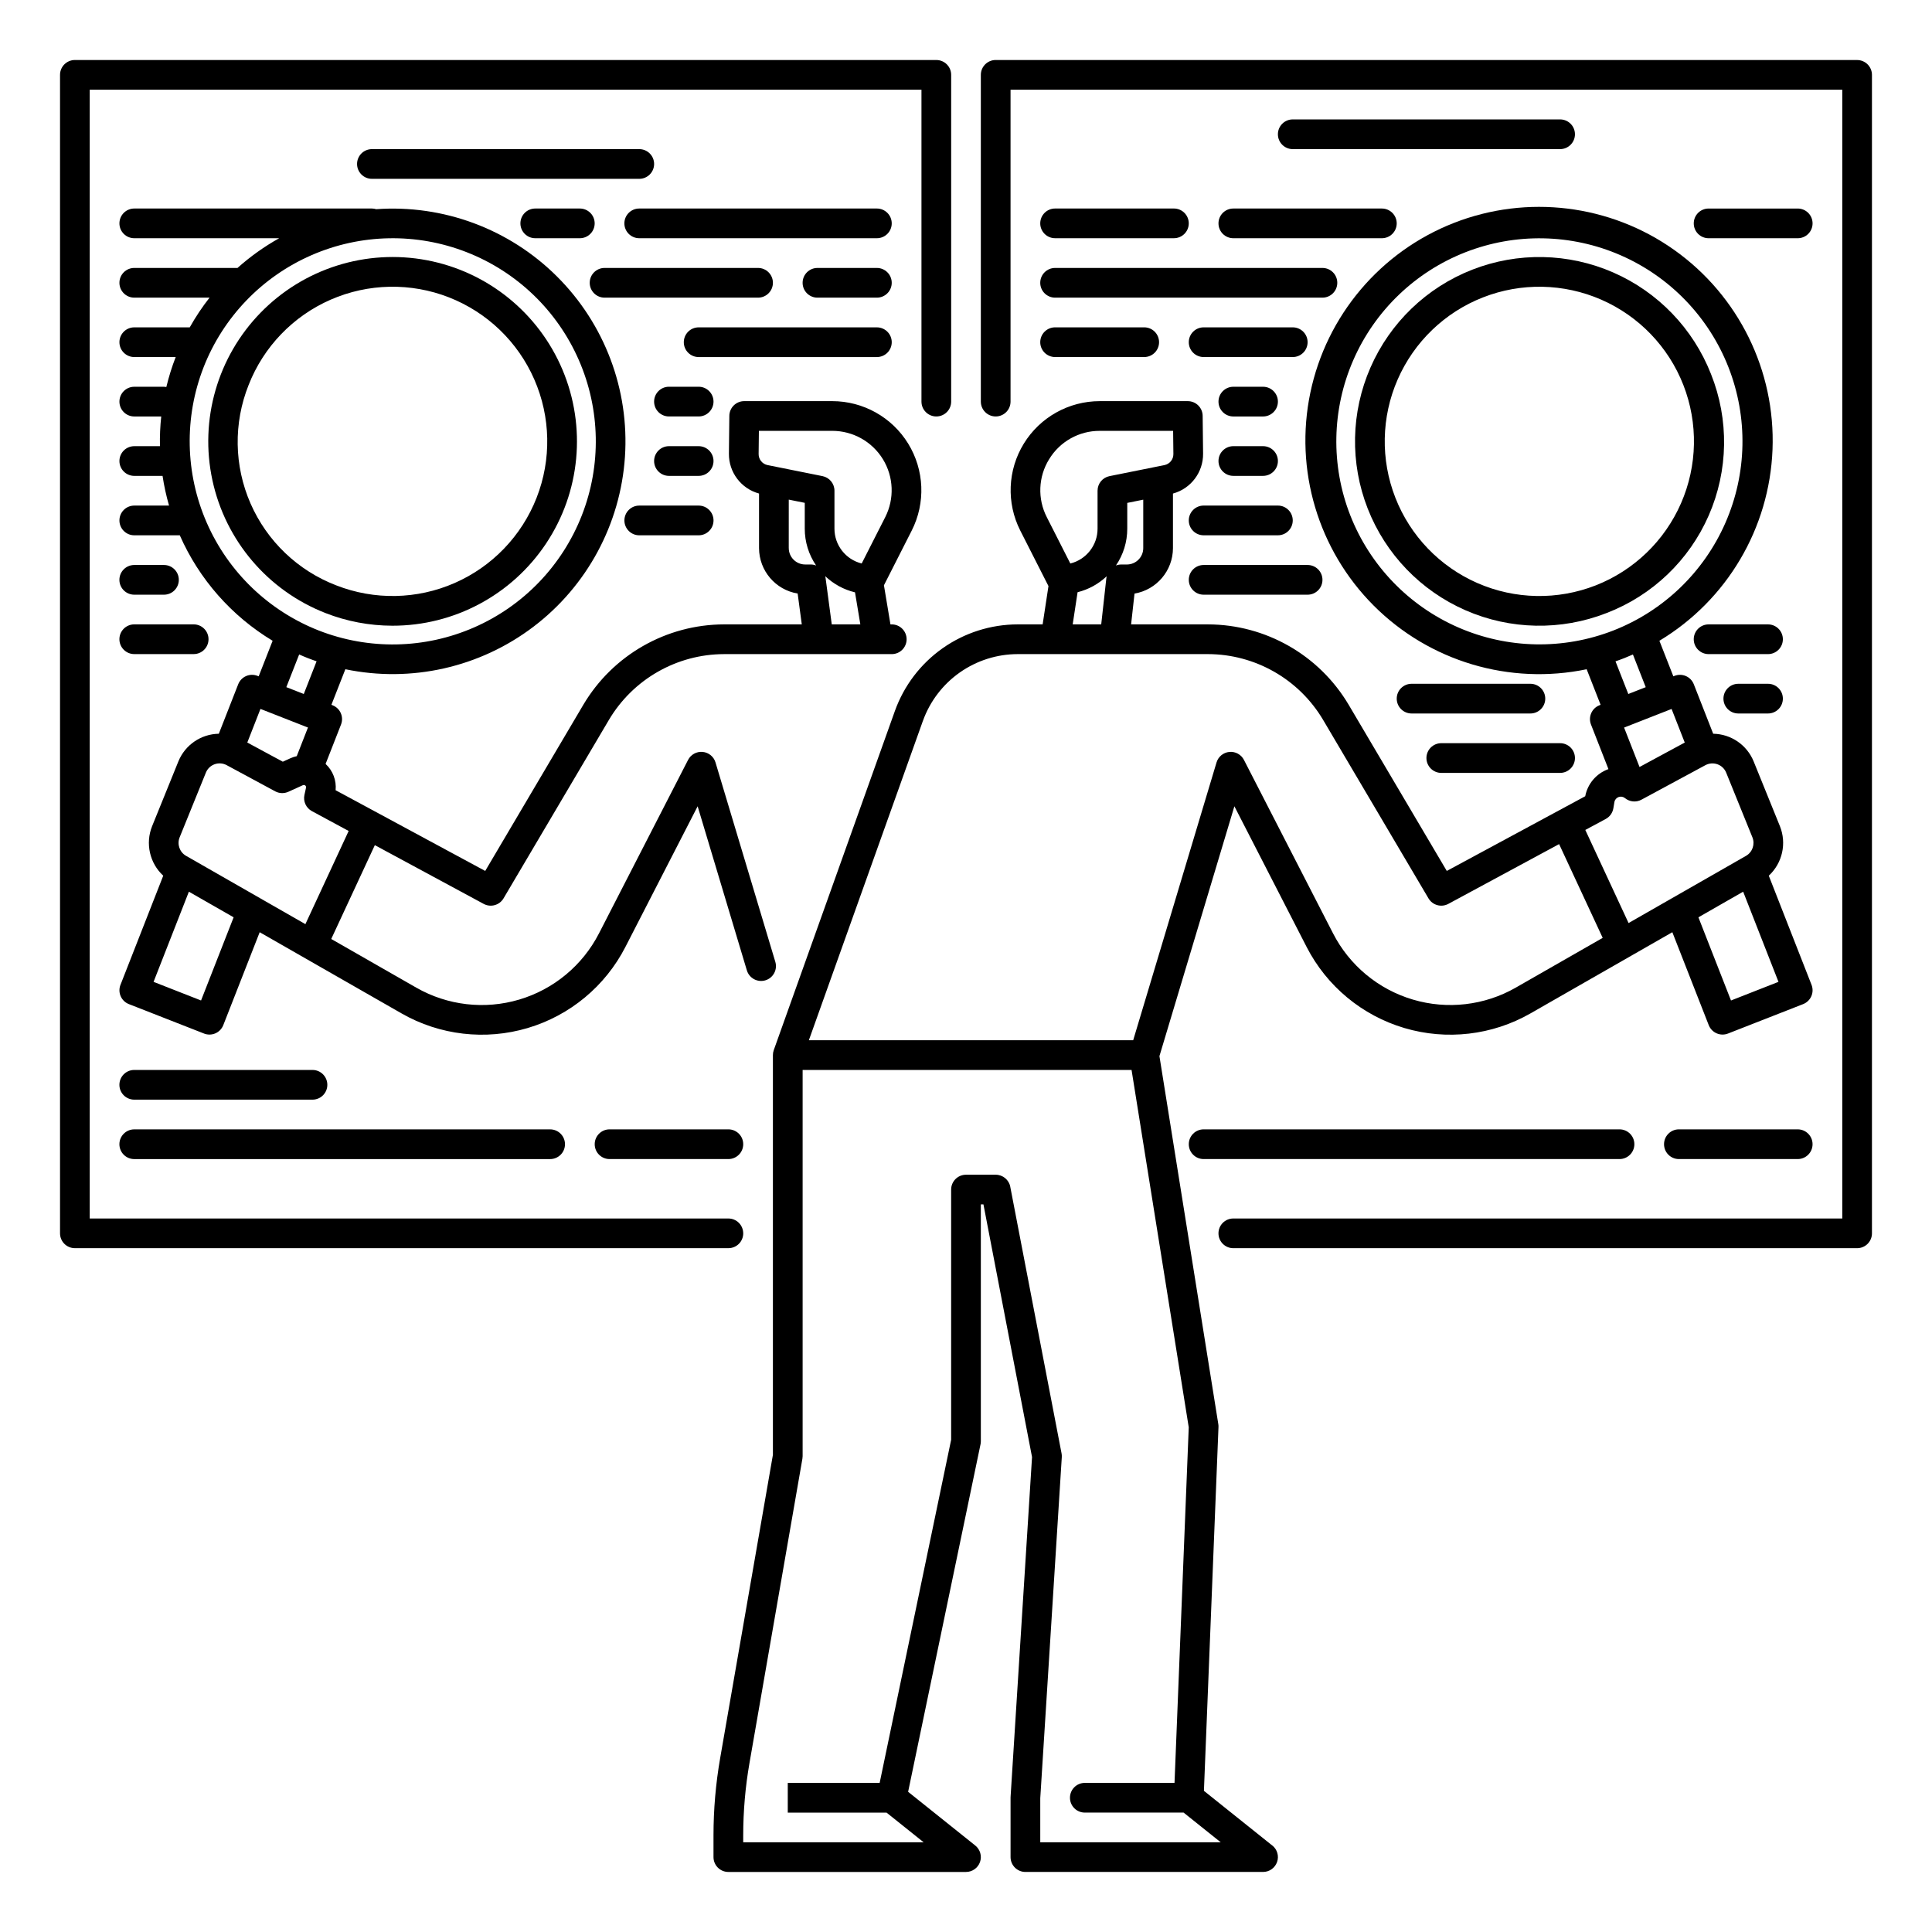 <?xml version="1.0" encoding="UTF-8"?>
<!-- Uploaded to: SVG Repo, www.svgrepo.com, Generator: SVG Repo Mixer Tools -->
<svg fill="#000000" width="800px" height="800px" version="1.1" viewBox="144 144 512 512" xmlns="http://www.w3.org/2000/svg">
 <g>
  <path d="m340.96 470.85c0-1.043-0.414-2.047-1.152-2.785-0.738-0.738-1.738-1.152-2.781-1.152h-169.25v-299.14h220.42v82.656c0 2.176 1.762 3.938 3.934 3.938 2.176 0 3.938-1.762 3.938-3.938v-86.594c0-1.043-0.414-2.043-1.152-2.781-0.738-0.738-1.738-1.152-2.785-1.152h-228.29c-2.172 0-3.934 1.762-3.934 3.934v307.01c0 1.043 0.414 2.043 1.152 2.781 0.738 0.738 1.738 1.152 2.781 1.152h173.19c1.043 0 2.043-0.414 2.781-1.152 0.738-0.738 1.152-1.738 1.152-2.781z"/>
  <path d="m636.16 159.9h-228.29c-2.176 0-3.938 1.762-3.938 3.934v86.594c0 2.176 1.762 3.938 3.938 3.938 2.172 0 3.934-1.762 3.934-3.938v-82.656h220.42v299.14h-161.38c-2.176 0-3.938 1.762-3.938 3.938 0 2.172 1.762 3.934 3.938 3.934h165.31c1.043 0 2.043-0.414 2.781-1.152 0.738-0.738 1.152-1.738 1.152-2.781v-307.01c0-1.043-0.414-2.043-1.152-2.781-0.738-0.738-1.738-1.152-2.781-1.152z"/>
  <path d="m385.61 284.62c3.719-7.324 3.367-16.051-0.93-23.051-4.293-7-11.918-11.266-20.129-11.262h-23.332c-2.156 0-3.914 1.734-3.938 3.891l-0.113 10.035v0.004c-0.047 4.922 3.234 9.262 7.984 10.555v14.457c0.012 5.977 4.34 11.07 10.234 12.043l1.094 8.176h-20.602c-15.309 0.035-29.469 8.121-37.281 21.285l-26.012 44.055-39.645-21.391c0.25-2.609-0.73-5.188-2.656-6.965l4.09-10.445c0.793-2.023-0.207-4.309-2.231-5.102l-0.316-0.125 3.695-9.426c17.465 3.633 35.648-0.48 49.855-11.27 14.207-10.789 23.047-27.203 24.238-45.004 1.191-17.801-5.383-35.242-18.027-47.828-12.641-12.59-30.113-19.086-47.906-17.816-0.363-0.113-0.742-0.172-1.121-0.176h-62.977c-2.176 0-3.938 1.762-3.938 3.938 0 2.172 1.762 3.934 3.938 3.934h38.398c-3.957 2.211-7.66 4.852-11.043 7.875h-27.355c-2.176 0-3.938 1.762-3.938 3.934 0 2.176 1.762 3.938 3.938 3.938h19.949c-1.953 2.484-3.707 5.117-5.25 7.871h-14.699c-2.176 0-3.938 1.762-3.938 3.938 0 2.172 1.762 3.934 3.938 3.934h10.973c-1.004 2.586-1.828 5.238-2.477 7.938-0.203-0.039-0.414-0.059-0.625-0.066h-7.871c-2.176 0-3.938 1.766-3.938 3.938 0 2.176 1.762 3.938 3.938 3.938h7.141c-0.281 2.613-0.395 5.242-0.34 7.871h-6.801c-2.176 0-3.938 1.762-3.938 3.938 0 2.172 1.762 3.934 3.938 3.934h7.492c0.402 2.66 0.977 5.289 1.719 7.871h-9.211c-2.176 0-3.938 1.766-3.938 3.938 0 2.176 1.762 3.938 3.938 3.938h12.059c5.121 11.633 13.715 21.395 24.602 27.953l-3.695 9.422-0.324-0.125c-0.973-0.383-2.055-0.363-3.012 0.055-0.957 0.418-1.707 1.199-2.09 2.172l-5.137 13.113h0.004c-4.734 0.074-8.965 2.973-10.734 7.363l-6.953 17.145c-1.828 4.559-0.652 9.773 2.953 13.113l-11.332 28.93h-0.004c-0.379 0.969-0.359 2.055 0.059 3.012 0.418 0.957 1.199 1.707 2.172 2.086l19.918 7.801v0.004c0.973 0.379 2.055 0.359 3.012-0.059 0.957-0.418 1.707-1.199 2.09-2.172l9.645-24.625 37.582 21.508h-0.004c10.148 5.805 22.227 7.211 33.434 3.887s20.57-11.086 25.906-21.488l19.145-37.281 13.035 43.457h0.004c0.293 1.008 0.977 1.855 1.898 2.356s2.008 0.613 3.012 0.312c1.004-0.301 1.848-0.992 2.34-1.918 0.496-0.926 0.598-2.012 0.289-3.012l-15.844-52.816v-0.004c-0.461-1.535-1.809-2.641-3.41-2.785-1.598-0.148-3.125 0.691-3.859 2.121l-23.613 45.98c-4.359 8.488-11.996 14.824-21.141 17.535-9.148 2.715-19.008 1.57-27.285-3.168l-22.527-12.891 11.555-24.867 28.848 15.57c1.863 1 4.184 0.355 5.258-1.465l27.938-47.316c6.394-10.77 17.98-17.387 30.504-17.414h44.445c2.172 0 3.934-1.766 3.934-3.938s-1.762-3.938-3.934-3.938h-0.348l-1.727-10.367zm-187.66-43.285c5.203-13.293 15.477-23.973 28.559-29.691 13.078-5.719 27.895-6.008 41.188-0.801 13.293 5.203 23.977 15.48 29.691 28.559 5.719 13.082 6.004 27.898 0.797 41.191s-15.48 23.973-28.562 29.688c-13.082 5.719-27.898 6.004-41.191 0.793-13.273-5.223-23.938-15.496-29.652-28.57-5.711-13.07-6.012-27.875-0.828-41.168zm25.332 76.105c0.754 0.332 1.512 0.66 2.285 0.961 0.773 0.305 1.555 0.582 2.332 0.852l-3.394 8.66-4.625-1.812zm-10.258 14.43 0.297 0.113 0.023 0.012 11.945 4.684c0.02 0.008 0.039 0.012 0.059 0.016l0.266 0.102-2.973 7.59v0.004c-0.555 0.121-1.094 0.297-1.613 0.523l-2.082 0.945-9.41-5.078zm-15.742 77.266-12.586-4.934 9.359-23.895 11.859 6.789zm27.652-20.227-31.629-18.105-0.008-0.004c-1.703-0.98-2.426-3.07-1.691-4.894l6.953-17.145c0.418-1.039 1.262-1.848 2.312-2.227 1.055-0.379 2.219-0.289 3.203 0.242l12.852 6.934c1.082 0.586 2.371 0.629 3.492 0.121l3.859-1.75c0.207-0.09 0.441-0.059 0.617 0.078 0.172 0.141 0.254 0.367 0.207 0.586l-0.418 1.906h-0.004c-0.375 1.719 0.43 3.477 1.977 4.309l9.742 5.258zm120.18-130.73h19.441c5.477 0 10.559 2.844 13.422 7.508 2.863 4.668 3.094 10.484 0.617 15.367l-6.238 12.277c-4.234-1.051-7.211-4.852-7.215-9.215v-10.078c0-1.875-1.324-3.488-3.16-3.859l-14.562-2.926h-0.004c-1.391-0.281-2.387-1.512-2.371-2.93zm7.914 31.07 0.004-12.844 4.238 0.852v6.852c-0.004 3.481 1.047 6.883 3.012 9.758-0.449-0.176-0.93-0.27-1.418-0.273h-1.484c-2.398 0-4.344-1.945-4.348-4.344zm11.398 20.219-1.66-12.449h-0.016c-0.016-0.105-0.02-0.215-0.043-0.32 2.207 2.094 4.922 3.57 7.879 4.277l1.414 8.492z"/>
  <path d="m481.18 633.09-18.129-14.5 3.859-96.414c0.012-0.262-0.004-0.52-0.047-0.777l-15.602-97.516 19.863-66.211 19.145 37.281v0.004c5.34 10.398 14.699 18.16 25.906 21.484 11.211 3.324 23.289 1.922 33.434-3.887l37.578-21.508 9.645 24.625c0.383 0.973 1.133 1.754 2.09 2.172 0.957 0.418 2.039 0.441 3.012 0.059l19.918-7.801c0.969-0.383 1.75-1.133 2.168-2.09 0.422-0.957 0.441-2.039 0.059-3.012l-11.332-28.93c3.606-3.336 4.781-8.551 2.953-13.113l-6.953-17.145c-1.773-4.387-6-7.289-10.734-7.363l-5.137-13.109c-0.379-0.973-1.129-1.754-2.086-2.172-0.957-0.418-2.043-0.441-3.012-0.059l-0.324 0.125-3.695-9.422c17.902-10.762 29.172-29.824 29.977-50.695 0.801-20.871-8.977-40.742-26-52.844-17.023-12.102-39.004-14.801-58.453-7.188-19.449 7.617-33.746 24.527-38.027 44.973-4.277 20.441 2.039 41.668 16.801 56.445 14.762 14.777 35.977 21.113 56.426 16.855l3.695 9.426-0.316 0.125c-2.023 0.793-3.023 3.078-2.231 5.102l4.625 11.816c-0.031 0.012-0.062 0.02-0.098 0.031-3.137 1.156-5.434 3.871-6.055 7.156l-36.688 19.797-26.012-44.055c-7.812-13.164-21.973-21.25-37.281-21.285h-20.367l0.906-8.168-0.004 0.004c5.879-1 10.184-6.09 10.191-12.055v-14.453c4.75-1.297 8.031-5.633 7.984-10.559l-0.113-10.035c-0.023-2.16-1.777-3.894-3.938-3.894h-23.332c-8.215 0-15.836 4.266-20.133 11.266-4.293 6.996-4.644 15.727-0.926 23.047l7.465 14.695-1.543 10.152h-6.609c-7.125 0.012-14.07 2.219-19.895 6.32-5.824 4.106-10.238 9.902-12.645 16.609l-32.105 89.891c-0.152 0.426-0.23 0.875-0.227 1.324v105.93l-13.973 80.344c-1.18 6.777-1.773 13.645-1.773 20.523v5.746c0 1.043 0.414 2.043 1.152 2.781 0.738 0.738 1.738 1.152 2.785 1.152h62.977c1.672 0 3.16-1.055 3.715-2.633 0.551-1.574 0.047-3.332-1.258-4.375l-17.793-14.234 19.188-92.102h0.004c0.051-0.262 0.078-0.531 0.078-0.801v-62.77h0.688l12.879 66.961-5.684 90.027c0 0.082-0.008 0.164-0.008 0.246v15.746c0 1.043 0.418 2.043 1.156 2.781 0.738 0.738 1.738 1.152 2.781 1.152h62.977c1.672 0 3.16-1.055 3.715-2.633 0.555-1.574 0.051-3.332-1.254-4.375zm121.55-223.95-8.633-22.043 11.859-6.789 9.359 23.895zm-12.254-68.355-11.984 6.477-4.09-10.449 12.586-4.93zm-88.629-60.188c-5.207-13.289-4.918-28.102 0.797-41.18 5.715-13.078 16.395-23.352 29.684-28.559 13.289-5.203 28.102-4.918 41.18 0.801 13.078 5.715 23.352 16.391 28.559 29.684 5.203 13.289 4.918 28.102-0.801 41.18-5.715 13.078-16.391 23.352-29.68 28.555-13.293 5.191-28.098 4.894-41.172-0.82-13.074-5.715-23.348-16.383-28.566-29.66zm70.277 38.664c0.781-0.27 1.559-0.547 2.332-0.852s1.531-0.633 2.285-0.961l3.394 8.66-4.617 1.809zm-2.578 41.77h-0.004c1.066-0.574 1.809-1.613 2.012-2.809l0.281-1.66c0.102-0.609 0.52-1.117 1.098-1.332 0.578-0.215 1.227-0.109 1.703 0.281 1.234 1.008 2.957 1.176 4.359 0.418l16.945-9.145c0.984-0.531 2.152-0.621 3.203-0.242 1.055 0.379 1.895 1.188 2.316 2.227l6.953 17.145c0.73 1.824 0.012 3.914-1.695 4.894l-31.129 17.809-11.465-24.672zm-126.92-67.43h-1.516c-0.469 0.004-0.938 0.09-1.375 0.262 1.957-2.871 3.004-6.266 3-9.742v-6.848l4.238-0.852v12.832c0 2.398-1.945 4.344-4.348 4.348zm-20.598-27.91 0.004 0.004c2.848-4.684 7.938-7.531 13.418-7.512h19.441l0.07 6.144c0.016 1.418-0.98 2.648-2.371 2.93l-14.562 2.926h-0.004c-1.836 0.371-3.16 1.984-3.16 3.859v10.074c0 4.363-2.977 8.168-7.215 9.219l-6.234-12.273c-2.504-4.875-2.269-10.707 0.617-15.367zm7.543 35.25 0.004 0.004c2.887-0.723 5.539-2.176 7.703-4.223-0.039 0.164-0.07 0.332-0.086 0.5l-1.359 12.25h-7.559zm-40.996 34.109h0.004c1.855-5.176 5.266-9.656 9.762-12.824 4.496-3.168 9.863-4.871 15.363-4.879h50.418c12.527 0.027 24.113 6.644 30.504 17.414l27.938 47.316c1.074 1.824 3.394 2.469 5.258 1.465l29.359-15.844 11.551 24.848-23.027 13.18v0.004c-8.281 4.738-18.141 5.883-27.285 3.168-9.148-2.711-16.785-9.047-21.145-17.535l-23.613-45.973c-0.73-1.43-2.262-2.269-3.859-2.121-1.598 0.148-2.949 1.25-3.41 2.789l-22.09 73.625h-85.949zm31.105 297.18v-11.684l5.707-90.402c0.02-0.332 0-0.668-0.066-0.992l-13.59-70.645h0.004c-0.355-1.852-1.977-3.191-3.863-3.191h-7.871c-2.176 0-3.938 1.762-3.938 3.934v66.301l-18.945 90.938h-24.352v7.871h26.176l9.84 7.871h-47.824v-1.812 0.004c0.004-6.43 0.555-12.844 1.656-19.172l14.031-80.68c0.039-0.223 0.059-0.449 0.059-0.676v-102.34h87.172l15.152 94.699-3.769 94.23h-23.77c-2.176 0-3.938 1.762-3.938 3.934 0 2.176 1.762 3.938 3.938 3.938h26.176l9.84 7.871z"/>
  <path d="m597.44 243.15c-4.727-12.062-14.051-21.758-25.926-26.945-11.871-5.191-25.32-5.449-37.383-0.727-12.066 4.727-21.758 14.051-26.945 25.926-5.191 11.871-5.453 25.32-0.727 37.383 4.727 12.066 14.051 21.758 25.926 26.949 11.871 5.188 25.316 5.449 37.383 0.723 12.121-4.656 21.871-13.973 27.07-25.871 5.199-11.895 5.418-25.379 0.602-37.438zm-30.543 55.977c-10.121 3.965-21.402 3.746-31.359-0.605-9.961-4.356-17.785-12.484-21.746-22.605-3.965-10.121-3.746-21.402 0.605-31.359 4.356-9.961 12.484-17.785 22.605-21.746 10.121-3.965 21.402-3.746 31.359 0.605 9.961 4.356 17.785 12.484 21.746 22.605 3.953 10.121 3.731 21.398-0.621 31.355-4.352 9.953-12.477 17.777-22.59 21.75z"/>
  <path d="m247.99 309.82c16.375 0.02 31.672-8.164 40.738-21.801 9.07-13.637 10.699-30.91 4.348-46.004s-19.844-26-35.934-29.051c-16.09-3.047-32.637 2.168-44.07 13.891-11.434 11.723-16.234 28.398-12.781 44.406 3.449 16.008 14.691 29.223 29.938 35.195 5.66 2.215 11.684 3.356 17.762 3.363zm-38.102-63.801c3.961-10.121 11.785-18.25 21.742-22.605 9.961-4.352 21.242-4.57 31.363-0.605 10.117 3.965 18.25 11.785 22.602 21.746 4.356 9.957 4.574 21.238 0.609 31.359-3.965 10.117-11.785 18.25-21.746 22.602-9.957 4.356-21.238 4.574-31.359 0.609-10.168-3.906-18.344-11.723-22.707-21.699-4.363-9.98-4.543-21.293-0.504-31.406z"/>
  <path d="m313.41 183.52h-70.848c-2.176 0-3.938 1.762-3.938 3.934 0 2.176 1.762 3.938 3.938 3.938h70.848c2.172 0 3.938-1.762 3.938-3.938 0-2.172-1.766-3.934-3.938-3.934z"/>
  <path d="m376.38 199.26h-62.977c-2.172 0-3.938 1.762-3.938 3.938 0 2.172 1.766 3.934 3.938 3.934h62.977c2.172 0 3.938-1.762 3.938-3.934 0-2.176-1.766-3.938-3.938-3.938z"/>
  <path d="m376.38 215.01h-15.746c-2.172 0-3.934 1.762-3.934 3.934 0 2.176 1.762 3.938 3.934 3.938h15.746c2.172 0 3.938-1.762 3.938-3.938 0-2.172-1.766-3.934-3.938-3.934z"/>
  <path d="m380.32 234.69c0-1.047-0.418-2.047-1.156-2.785-0.738-0.738-1.738-1.152-2.781-1.152h-47.234c-2.172 0-3.934 1.762-3.934 3.938 0 2.172 1.762 3.934 3.934 3.934h47.234c1.043 0 2.043-0.414 2.781-1.152 0.738-0.738 1.156-1.738 1.156-2.781z"/>
  <path d="m329.15 246.49h-7.871c-2.172 0-3.934 1.766-3.934 3.938 0 2.176 1.762 3.938 3.934 3.938h7.871c2.176 0 3.938-1.762 3.938-3.938 0-2.172-1.762-3.938-3.938-3.938z"/>
  <path d="m329.15 262.24h-7.871c-2.172 0-3.934 1.762-3.934 3.938 0 2.172 1.762 3.934 3.934 3.934h7.871c2.176 0 3.938-1.762 3.938-3.934 0-2.176-1.762-3.938-3.938-3.938z"/>
  <path d="m313.41 285.86h15.742c2.176 0 3.938-1.762 3.938-3.938 0-2.172-1.762-3.938-3.938-3.938h-15.742c-2.172 0-3.938 1.766-3.938 3.938 0 2.176 1.766 3.938 3.938 3.938z"/>
  <path d="m179.58 301.6h7.871c2.176 0 3.938-1.762 3.938-3.934 0-2.176-1.762-3.938-3.938-3.938h-7.871c-2.176 0-3.938 1.762-3.938 3.938 0 2.172 1.762 3.934 3.938 3.934z"/>
  <path d="m179.58 317.34h15.742c2.176 0 3.938-1.766 3.938-3.938s-1.762-3.938-3.938-3.938h-15.742c-2.176 0-3.938 1.766-3.938 3.938s1.762 3.938 3.938 3.938z"/>
  <path d="m179.58 435.42h47.23c2.176 0 3.938-1.762 3.938-3.934 0-2.176-1.762-3.938-3.938-3.938h-47.23c-2.176 0-3.938 1.762-3.938 3.938 0 2.172 1.762 3.934 3.938 3.934z"/>
  <path d="m179.58 451.17h110.21c2.176 0 3.938-1.762 3.938-3.938 0-2.172-1.762-3.938-3.938-3.938h-110.21c-2.176 0-3.938 1.766-3.938 3.938 0 2.176 1.762 3.938 3.938 3.938z"/>
  <path d="m305.54 443.29c-2.176 0-3.938 1.766-3.938 3.938 0 2.176 1.762 3.938 3.938 3.938h31.488c2.172 0 3.934-1.762 3.934-3.938 0-2.172-1.762-3.938-3.934-3.938z"/>
  <path d="m462.98 443.29c-2.176 0-3.938 1.766-3.938 3.938 0 2.176 1.762 3.938 3.938 3.938h110.21c2.172 0 3.934-1.762 3.934-3.938 0-2.172-1.762-3.938-3.934-3.938z"/>
  <path d="m620.41 443.29h-31.488c-2.172 0-3.934 1.766-3.934 3.938 0 2.176 1.762 3.938 3.934 3.938h31.488c2.176 0 3.938-1.762 3.938-3.938 0-2.172-1.762-3.938-3.938-3.938z"/>
  <path d="m557.44 183.52c2.176 0 3.938-1.766 3.938-3.938 0-2.176-1.762-3.938-3.938-3.938h-70.848c-2.172 0-3.934 1.762-3.934 3.938 0 2.172 1.762 3.938 3.934 3.938z"/>
  <path d="m423.61 207.13h31.488c2.176 0 3.938-1.762 3.938-3.934 0-2.176-1.762-3.938-3.938-3.938h-31.488c-2.172 0-3.934 1.762-3.934 3.938 0 2.172 1.762 3.934 3.934 3.934z"/>
  <path d="m466.91 203.2c0 1.043 0.414 2.043 1.152 2.781s1.742 1.152 2.785 1.152h39.359c2.172 0 3.938-1.762 3.938-3.934 0-2.176-1.766-3.938-3.938-3.938h-39.359c-2.176 0-3.938 1.762-3.938 3.938z"/>
  <path d="m624.35 203.2c0-1.047-0.414-2.047-1.152-2.785-0.738-0.738-1.738-1.152-2.785-1.152h-23.613c-2.176 0-3.938 1.762-3.938 3.938 0 2.172 1.762 3.934 3.938 3.934h23.617-0.004c1.047 0 2.047-0.414 2.785-1.152s1.152-1.738 1.152-2.781z"/>
  <path d="m423.61 222.88h70.848c2.176 0 3.938-1.762 3.938-3.938 0-2.172-1.762-3.934-3.938-3.934h-70.848c-2.172 0-3.934 1.762-3.934 3.934 0 2.176 1.762 3.938 3.934 3.938z"/>
  <path d="m423.61 238.62h23.617c2.176 0 3.938-1.762 3.938-3.934 0-2.176-1.762-3.938-3.938-3.938h-23.617c-2.172 0-3.934 1.762-3.934 3.938 0 2.172 1.762 3.934 3.934 3.934z"/>
  <path d="m486.59 230.75h-23.613c-2.176 0-3.938 1.762-3.938 3.938 0 2.172 1.762 3.934 3.938 3.934h23.617-0.004c2.176 0 3.938-1.762 3.938-3.934 0-2.176-1.762-3.938-3.938-3.938z"/>
  <path d="m470.85 254.37h7.871c2.172 0 3.938-1.762 3.938-3.938 0-2.172-1.766-3.938-3.938-3.938h-7.871c-2.176 0-3.938 1.766-3.938 3.938 0 2.176 1.762 3.938 3.938 3.938z"/>
  <path d="m470.85 270.11h7.871c2.172 0 3.938-1.762 3.938-3.934 0-2.176-1.766-3.938-3.938-3.938h-7.871c-2.176 0-3.938 1.762-3.938 3.938 0 2.172 1.762 3.934 3.938 3.934z"/>
  <path d="m459.04 281.92c0 1.043 0.414 2.047 1.152 2.785 0.738 0.738 1.738 1.152 2.785 1.152h19.68c2.172 0 3.934-1.762 3.934-3.938 0-2.172-1.762-3.938-3.934-3.938h-19.68c-2.176 0-3.938 1.766-3.938 3.938z"/>
  <path d="m462.98 301.6h27.551c2.172 0 3.934-1.762 3.934-3.934 0-2.176-1.762-3.938-3.934-3.938h-27.551c-2.176 0-3.938 1.762-3.938 3.938 0 2.172 1.762 3.934 3.938 3.934z"/>
  <path d="m612.54 309.47h-15.742c-2.176 0-3.938 1.766-3.938 3.938s1.762 3.938 3.938 3.938h15.742c2.176 0 3.938-1.766 3.938-3.938s-1.762-3.938-3.938-3.938z"/>
  <path d="m612.54 325.21h-7.871c-2.176 0-3.938 1.762-3.938 3.934 0 2.176 1.762 3.938 3.938 3.938h7.871c2.176 0 3.938-1.762 3.938-3.938 0-2.172-1.762-3.934-3.938-3.934z"/>
  <path d="m549.57 325.21h-31.488c-2.172 0-3.934 1.762-3.934 3.934 0 2.176 1.762 3.938 3.934 3.938h31.488c2.176 0 3.938-1.762 3.938-3.938 0-2.172-1.762-3.934-3.938-3.934z"/>
  <path d="m522.02 344.89c0 1.043 0.414 2.043 1.152 2.781s1.738 1.156 2.781 1.156h31.488c2.176 0 3.938-1.766 3.938-3.938 0-2.176-1.762-3.938-3.938-3.938h-31.488c-2.172 0-3.934 1.762-3.934 3.938z"/>
  <path d="m304.22 222.88h40.672c2.172 0 3.938-1.762 3.938-3.938 0-2.172-1.766-3.934-3.938-3.934h-40.672c-2.176 0-3.938 1.762-3.938 3.934 0 2.176 1.762 3.938 3.938 3.938z"/>
  <path d="m297.66 199.26h-11.809c-2.176 0-3.938 1.762-3.938 3.938 0 2.172 1.762 3.934 3.938 3.934h11.809c2.172 0 3.934-1.762 3.934-3.934 0-2.176-1.762-3.938-3.934-3.938z"/>
 </g>
</svg>